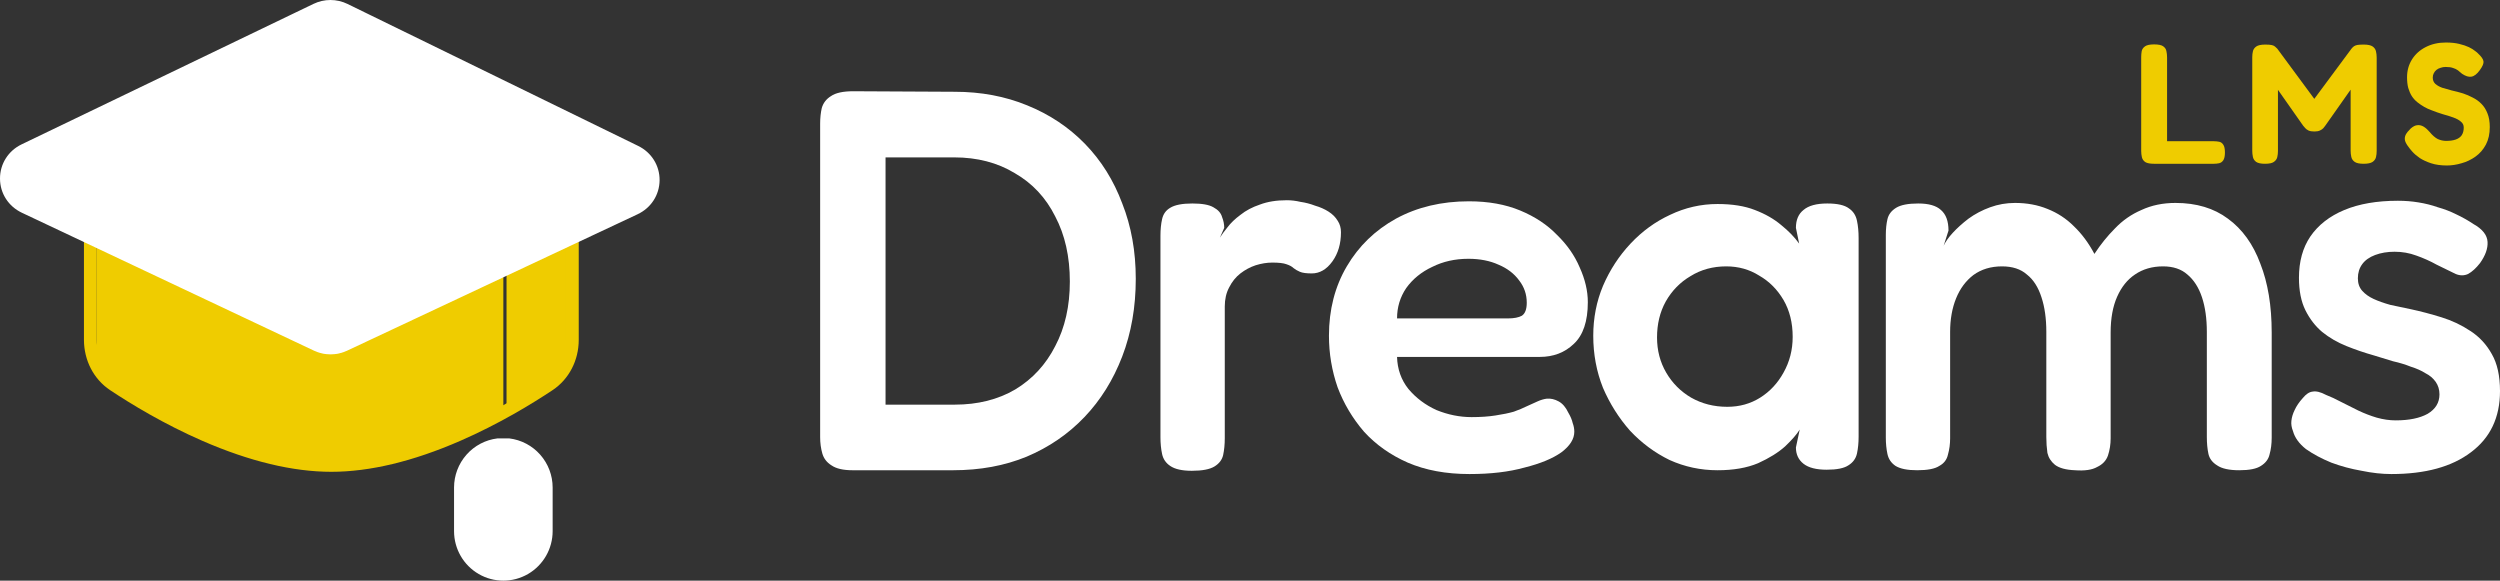 <svg width="155" height="36" viewBox="0 0 155 36" fill="none" xmlns="http://www.w3.org/2000/svg">
<rect x="0" y="0" width="155" height="36" fill="#333333" stroke="none"/>
<path d="M52.86 29.155C52.279 29.155 51.843 29.055 51.553 28.853C51.263 28.674 51.073 28.427 50.983 28.113C50.894 27.799 50.849 27.463 50.849 27.105V7.674C50.849 7.315 50.883 6.99 50.95 6.699C51.039 6.385 51.229 6.139 51.52 5.959C51.81 5.758 52.268 5.657 52.893 5.657L59.193 5.69C60.823 5.69 62.32 5.971 63.683 6.531C65.068 7.091 66.263 7.887 67.268 8.918C68.273 9.949 69.044 11.181 69.58 12.616C70.138 14.027 70.418 15.585 70.418 17.288C70.418 19.037 70.138 20.639 69.58 22.096C69.022 23.552 68.24 24.808 67.234 25.861C66.229 26.914 65.034 27.732 63.649 28.315C62.286 28.875 60.767 29.155 59.092 29.155H52.86ZM54.904 25.088H59.193C60.622 25.088 61.873 24.774 62.946 24.146C64.018 23.497 64.844 22.6 65.425 21.457C66.028 20.314 66.33 18.98 66.33 17.456C66.33 15.91 66.028 14.565 65.425 13.422C64.844 12.257 64.007 11.361 62.912 10.733C61.84 10.083 60.589 9.758 59.159 9.758H54.904V25.088Z" fill="white"/>
<path d="M73.892 29.189C73.289 29.189 72.842 29.088 72.552 28.887C72.284 28.707 72.116 28.461 72.049 28.147C71.982 27.833 71.948 27.486 71.948 27.105V14.633C71.948 14.229 71.982 13.882 72.049 13.591C72.116 13.277 72.284 13.041 72.552 12.884C72.842 12.705 73.3 12.616 73.925 12.616C74.528 12.616 74.964 12.694 75.232 12.851C75.523 13.008 75.701 13.21 75.768 13.456C75.858 13.68 75.902 13.904 75.902 14.128L75.634 14.733C75.746 14.554 75.902 14.341 76.103 14.095C76.304 13.826 76.573 13.568 76.907 13.322C77.243 13.053 77.645 12.84 78.114 12.683C78.583 12.504 79.141 12.414 79.789 12.414C80.057 12.414 80.336 12.447 80.627 12.515C80.94 12.56 81.241 12.638 81.531 12.75C81.844 12.84 82.124 12.963 82.369 13.12C82.615 13.277 82.805 13.467 82.939 13.691C83.073 13.893 83.14 14.128 83.14 14.397C83.14 15.114 82.961 15.72 82.604 16.213C82.246 16.706 81.822 16.952 81.331 16.952C80.995 16.952 80.75 16.919 80.593 16.851C80.437 16.784 80.303 16.706 80.191 16.616C80.102 16.526 79.957 16.448 79.756 16.381C79.577 16.314 79.287 16.28 78.885 16.28C78.549 16.28 78.203 16.336 77.846 16.448C77.511 16.56 77.198 16.728 76.907 16.952C76.617 17.176 76.383 17.468 76.204 17.826C76.025 18.163 75.936 18.555 75.936 19.003V27.172C75.936 27.553 75.902 27.9 75.835 28.214C75.768 28.506 75.59 28.741 75.299 28.92C75.009 29.099 74.54 29.189 73.892 29.189Z" fill="white"/>
<path d="M91.107 29.391C89.655 29.391 88.382 29.155 87.287 28.685C86.215 28.214 85.31 27.575 84.573 26.769C83.858 25.939 83.311 25.02 82.931 24.012C82.574 22.981 82.395 21.916 82.395 20.818C82.395 19.205 82.763 17.77 83.501 16.515C84.238 15.26 85.254 14.274 86.55 13.557C87.868 12.84 89.376 12.481 91.073 12.481C92.279 12.481 93.341 12.672 94.256 13.053C95.172 13.434 95.932 13.938 96.535 14.565C97.16 15.171 97.629 15.843 97.942 16.582C98.277 17.322 98.445 18.039 98.445 18.734C98.445 19.922 98.154 20.785 97.574 21.323C97.015 21.86 96.311 22.129 95.463 22.129H86.617C86.639 22.891 86.874 23.552 87.32 24.113C87.79 24.673 88.37 25.11 89.063 25.424C89.778 25.715 90.504 25.861 91.241 25.861C91.799 25.861 92.291 25.827 92.715 25.76C93.162 25.693 93.542 25.614 93.854 25.525C94.167 25.413 94.435 25.301 94.659 25.189C94.904 25.076 95.128 24.976 95.329 24.886C95.53 24.796 95.72 24.74 95.898 24.718C96.144 24.695 96.39 24.752 96.635 24.886C96.881 25.02 97.082 25.256 97.239 25.592C97.373 25.816 97.462 26.029 97.507 26.231C97.574 26.41 97.607 26.589 97.607 26.769C97.607 27.217 97.339 27.643 96.803 28.046C96.267 28.427 95.507 28.741 94.525 28.987C93.564 29.256 92.425 29.391 91.107 29.391ZM86.617 19.742H93.486C93.865 19.742 94.156 19.686 94.357 19.574C94.558 19.44 94.659 19.171 94.659 18.768C94.659 18.252 94.502 17.793 94.189 17.389C93.877 16.963 93.452 16.639 92.916 16.414C92.38 16.168 91.755 16.045 91.04 16.045C90.213 16.045 89.465 16.213 88.795 16.549C88.125 16.863 87.588 17.3 87.186 17.86C86.807 18.42 86.617 19.048 86.617 19.742Z" fill="white"/>
<path d="M113.257 29.122C112.609 29.122 112.129 28.999 111.816 28.752C111.504 28.506 111.347 28.169 111.347 27.744L111.582 26.634C111.403 26.925 111.101 27.273 110.677 27.676C110.253 28.057 109.694 28.405 109.002 28.718C108.309 29.01 107.472 29.155 106.489 29.155C105.439 29.155 104.445 28.942 103.507 28.517C102.591 28.069 101.775 27.463 101.06 26.701C100.368 25.917 99.809 25.032 99.385 24.046C98.983 23.037 98.782 21.961 98.782 20.818C98.782 19.72 98.983 18.689 99.385 17.726C99.809 16.739 100.379 15.865 101.094 15.103C101.809 14.341 102.624 13.747 103.54 13.322C104.478 12.873 105.461 12.649 106.489 12.649C107.405 12.649 108.175 12.773 108.801 13.019C109.448 13.265 109.996 13.579 110.442 13.96C110.889 14.319 111.258 14.7 111.548 15.103L111.347 14.128C111.347 13.635 111.504 13.265 111.816 13.019C112.129 12.75 112.62 12.616 113.291 12.616C113.916 12.616 114.363 12.716 114.631 12.918C114.899 13.097 115.066 13.355 115.133 13.691C115.201 14.005 115.234 14.364 115.234 14.767V27.071C115.234 27.452 115.201 27.799 115.133 28.113C115.066 28.427 114.888 28.674 114.597 28.853C114.329 29.032 113.883 29.122 113.257 29.122ZM107.092 25.222C107.851 25.222 108.533 25.032 109.136 24.651C109.739 24.27 110.219 23.754 110.577 23.104C110.956 22.432 111.146 21.692 111.146 20.886C111.146 20.012 110.956 19.25 110.577 18.599C110.197 17.95 109.694 17.445 109.069 17.087C108.466 16.706 107.784 16.515 107.025 16.515C106.198 16.515 105.461 16.717 104.813 17.12C104.165 17.501 103.652 18.028 103.272 18.7C102.915 19.35 102.736 20.09 102.736 20.919C102.736 21.726 102.926 22.454 103.305 23.104C103.685 23.754 104.199 24.27 104.847 24.651C105.517 25.032 106.265 25.222 107.092 25.222Z" fill="white"/>
<path d="M118.864 29.155C118.261 29.155 117.814 29.066 117.524 28.887C117.256 28.707 117.088 28.461 117.021 28.147C116.954 27.833 116.921 27.497 116.921 27.138V14.565C116.921 14.207 116.954 13.882 117.021 13.591C117.088 13.299 117.267 13.064 117.557 12.884C117.848 12.705 118.306 12.616 118.931 12.616C119.579 12.616 120.048 12.75 120.338 13.019C120.651 13.288 120.807 13.714 120.807 14.296L120.506 15.238C120.618 14.991 120.807 14.722 121.076 14.431C121.344 14.14 121.667 13.848 122.047 13.557C122.449 13.265 122.896 13.03 123.388 12.851C123.879 12.672 124.393 12.582 124.929 12.582C125.666 12.582 126.336 12.705 126.939 12.952C127.565 13.198 128.112 13.557 128.581 14.027C129.073 14.498 129.497 15.07 129.854 15.742C130.234 15.159 130.659 14.633 131.128 14.162C131.597 13.669 132.144 13.288 132.77 13.019C133.395 12.728 134.099 12.582 134.88 12.582C136.176 12.582 137.26 12.907 138.131 13.557C139.024 14.207 139.694 15.137 140.141 16.347C140.61 17.535 140.845 18.958 140.845 20.617V27.138C140.845 27.519 140.8 27.867 140.711 28.18C140.644 28.472 140.465 28.707 140.175 28.887C139.907 29.066 139.46 29.155 138.834 29.155C138.209 29.155 137.751 29.055 137.461 28.853C137.17 28.674 136.991 28.438 136.924 28.147C136.857 27.833 136.824 27.486 136.824 27.105V20.583C136.824 19.754 136.723 19.037 136.522 18.431C136.321 17.826 136.02 17.356 135.618 17.02C135.238 16.683 134.735 16.515 134.11 16.515C133.44 16.515 132.859 16.683 132.367 17.02C131.898 17.333 131.53 17.793 131.262 18.398C130.994 19.003 130.86 19.742 130.86 20.617V27.172C130.86 27.553 130.804 27.912 130.692 28.248C130.58 28.561 130.357 28.797 130.022 28.954C129.709 29.133 129.251 29.2 128.648 29.155C128.09 29.133 127.676 29.021 127.408 28.819C127.163 28.618 127.006 28.371 126.939 28.08C126.895 27.766 126.872 27.441 126.872 27.105V20.583C126.872 19.754 126.772 19.037 126.571 18.431C126.37 17.804 126.068 17.333 125.666 17.02C125.286 16.683 124.772 16.515 124.125 16.515C123.432 16.515 122.84 16.695 122.349 17.053C121.88 17.412 121.522 17.894 121.277 18.499C121.031 19.104 120.908 19.799 120.908 20.583V27.172C120.908 27.531 120.863 27.867 120.774 28.18C120.707 28.494 120.528 28.73 120.238 28.887C119.97 29.066 119.512 29.155 118.864 29.155Z" fill="white"/>
<path d="M148.265 29.391C147.684 29.391 147.07 29.323 146.422 29.189C145.774 29.077 145.149 28.909 144.546 28.685C143.943 28.438 143.418 28.158 142.971 27.844C142.546 27.508 142.278 27.138 142.167 26.735C142.077 26.511 142.044 26.298 142.066 26.096C142.089 25.872 142.156 25.648 142.267 25.424C142.379 25.177 142.546 24.931 142.77 24.684C142.971 24.438 143.172 24.303 143.373 24.281C143.596 24.236 143.876 24.303 144.211 24.483C144.501 24.595 144.814 24.74 145.149 24.92C145.506 25.099 145.864 25.278 146.221 25.457C146.601 25.637 146.981 25.782 147.36 25.895C147.762 26.007 148.153 26.063 148.533 26.063C149.36 26.063 150.019 25.928 150.51 25.659C151.001 25.368 151.247 24.965 151.247 24.449C151.247 24.158 151.169 23.9 151.013 23.676C150.856 23.452 150.644 23.272 150.376 23.138C150.13 22.981 149.829 22.847 149.471 22.735C149.136 22.6 148.768 22.488 148.366 22.398C147.986 22.286 147.584 22.163 147.159 22.029C146.601 21.872 146.042 21.681 145.484 21.457C144.926 21.233 144.423 20.942 143.976 20.583C143.552 20.224 143.205 19.776 142.937 19.238C142.669 18.7 142.535 18.028 142.535 17.221C142.535 16.213 142.77 15.361 143.239 14.666C143.73 13.949 144.434 13.4 145.35 13.019C146.266 12.638 147.372 12.447 148.667 12.447C149.114 12.447 149.538 12.481 149.94 12.548C150.365 12.616 150.767 12.716 151.147 12.851C151.549 12.963 151.928 13.109 152.286 13.288C152.666 13.467 153.023 13.669 153.358 13.893C153.917 14.207 154.207 14.577 154.229 15.002C154.252 15.406 154.095 15.843 153.76 16.314C153.515 16.627 153.269 16.851 153.023 16.986C152.777 17.098 152.52 17.098 152.252 16.986C151.895 16.807 151.504 16.616 151.08 16.414C150.678 16.19 150.253 16 149.806 15.843C149.382 15.686 148.935 15.608 148.466 15.608C148.019 15.608 147.617 15.675 147.26 15.809C146.902 15.944 146.634 16.134 146.456 16.381C146.277 16.627 146.188 16.919 146.188 17.255C146.188 17.569 146.277 17.826 146.456 18.028C146.634 18.23 146.869 18.398 147.159 18.532C147.45 18.667 147.796 18.79 148.198 18.902C148.6 18.992 149.025 19.081 149.471 19.171C150.097 19.305 150.733 19.474 151.381 19.675C152.029 19.877 152.621 20.157 153.157 20.516C153.716 20.874 154.162 21.356 154.497 21.961C154.832 22.544 155 23.306 155 24.247C155 25.883 154.397 27.15 153.191 28.046C152.007 28.942 150.365 29.391 148.265 29.391Z" fill="white"/>
<path d="M133.556 10.154C133.303 10.154 133.12 10.119 133.007 10.048C132.895 9.971 132.824 9.868 132.796 9.741C132.768 9.614 132.754 9.484 132.754 9.349V3.558C132.754 3.416 132.765 3.286 132.786 3.166C132.814 3.046 132.884 2.947 132.997 2.869C133.109 2.792 133.296 2.753 133.556 2.753C133.824 2.753 134.01 2.792 134.116 2.869C134.228 2.947 134.295 3.046 134.316 3.166C134.344 3.286 134.358 3.416 134.358 3.558V8.756H137.25C137.369 8.756 137.482 8.767 137.588 8.788C137.693 8.809 137.778 8.869 137.841 8.968C137.911 9.067 137.946 9.229 137.946 9.455C137.946 9.674 137.911 9.836 137.841 9.942C137.771 10.041 137.683 10.101 137.577 10.122C137.479 10.143 137.369 10.154 137.25 10.154H133.556Z" fill="#efcc00"/>
<path d="M140.431 10.154C140.178 10.154 139.995 10.115 139.882 10.038C139.777 9.96 139.71 9.861 139.682 9.741C139.654 9.614 139.64 9.48 139.64 9.339V3.547C139.64 3.413 139.654 3.289 139.682 3.176C139.71 3.056 139.78 2.958 139.893 2.88C140.005 2.802 140.192 2.764 140.452 2.764C140.628 2.764 140.762 2.774 140.853 2.795C140.945 2.816 141.011 2.848 141.054 2.891C141.096 2.926 141.142 2.968 141.191 3.018L143.565 6.236H143.407L145.792 3.018C145.848 2.947 145.905 2.894 145.961 2.859C146.017 2.824 146.088 2.799 146.172 2.785C146.264 2.771 146.39 2.764 146.552 2.764C146.805 2.764 146.988 2.802 147.101 2.88C147.213 2.958 147.284 3.06 147.312 3.187C147.34 3.307 147.354 3.434 147.354 3.568V9.36C147.354 9.494 147.34 9.621 147.312 9.741C147.284 9.861 147.213 9.96 147.101 10.038C146.988 10.115 146.802 10.154 146.541 10.154C146.288 10.154 146.105 10.115 145.993 10.038C145.88 9.96 145.81 9.858 145.782 9.731C145.753 9.604 145.739 9.473 145.739 9.339V5.559L144.167 7.793C144.139 7.828 144.1 7.878 144.051 7.941C144.002 7.998 143.931 8.047 143.84 8.089C143.755 8.132 143.639 8.153 143.492 8.153C143.337 8.153 143.214 8.132 143.122 8.089C143.038 8.047 142.971 7.998 142.922 7.941C142.872 7.885 142.83 7.835 142.795 7.793L141.233 5.569V9.36C141.233 9.494 141.219 9.621 141.191 9.741C141.163 9.861 141.092 9.96 140.98 10.038C140.874 10.115 140.691 10.154 140.431 10.154Z" fill="#efcc00"/>
<path d="M151.707 10.26C151.334 10.26 151.007 10.214 150.725 10.122C150.451 10.031 150.215 9.921 150.018 9.794C149.828 9.66 149.677 9.529 149.565 9.402C149.452 9.275 149.375 9.18 149.332 9.116C149.213 8.961 149.139 8.827 149.111 8.714C149.083 8.594 149.097 8.474 149.153 8.354C149.216 8.234 149.322 8.104 149.47 7.962C149.617 7.835 149.754 7.768 149.881 7.761C150.015 7.747 150.145 7.779 150.272 7.856C150.398 7.934 150.521 8.044 150.641 8.185C150.81 8.389 150.975 8.534 151.137 8.619C151.306 8.696 151.482 8.735 151.665 8.735C151.897 8.735 152.094 8.707 152.256 8.651C152.417 8.594 152.541 8.506 152.625 8.386C152.709 8.259 152.752 8.1 152.752 7.909C152.752 7.754 152.692 7.631 152.572 7.539C152.46 7.44 152.305 7.355 152.108 7.285C151.918 7.214 151.703 7.147 151.464 7.084C151.232 7.013 151 6.932 150.768 6.84C150.606 6.784 150.451 6.713 150.303 6.628C150.156 6.544 150.015 6.448 149.881 6.342C149.747 6.236 149.631 6.109 149.533 5.961C149.441 5.813 149.368 5.644 149.311 5.453C149.262 5.262 149.237 5.044 149.237 4.796C149.237 4.38 149.339 4.009 149.543 3.685C149.747 3.36 150.029 3.106 150.388 2.922C150.754 2.732 151.172 2.636 151.644 2.636C151.96 2.636 152.235 2.665 152.467 2.721C152.706 2.778 152.906 2.845 153.068 2.922C153.23 3 153.357 3.078 153.448 3.155C153.547 3.226 153.614 3.282 153.649 3.325C153.846 3.508 153.955 3.667 153.976 3.801C153.997 3.928 153.923 4.108 153.754 4.341C153.578 4.588 153.402 4.726 153.227 4.754C153.058 4.782 152.864 4.722 152.646 4.574C152.562 4.496 152.477 4.426 152.393 4.362C152.308 4.299 152.206 4.249 152.087 4.214C151.974 4.172 151.823 4.151 151.633 4.151C151.52 4.151 151.415 4.168 151.316 4.204C151.218 4.232 151.133 4.274 151.063 4.331C150.993 4.387 150.936 4.458 150.894 4.542C150.852 4.62 150.831 4.708 150.831 4.807C150.831 4.969 150.884 5.1 150.989 5.199C151.102 5.298 151.246 5.379 151.422 5.442C151.605 5.499 151.805 5.555 152.023 5.612C152.249 5.661 152.477 5.721 152.709 5.792C152.921 5.862 153.125 5.951 153.322 6.056C153.519 6.155 153.694 6.282 153.849 6.438C154.004 6.593 154.127 6.787 154.219 7.02C154.317 7.253 154.366 7.539 154.366 7.878C154.366 8.301 154.285 8.665 154.124 8.968C153.962 9.272 153.747 9.519 153.48 9.709C153.213 9.9 152.924 10.038 152.614 10.122C152.305 10.214 152.002 10.26 151.707 10.26Z" fill="#efcc00"/>
<path d="M35.284 14.375V21.378C35.284 22.4 34.805 23.351 34.016 23.887C33.353 24.338 32.46 24.912 31.405 25.51V14.375H35.284Z" fill="#efcc00"/>
<path d="M31.207 14.375V25.559C28.364 27.183 24.349 28.983 20.539 28.983C15.316 28.983 9.709 25.6 7.259 23.93C6.471 23.391 5.992 22.437 5.992 21.41V14.375H31.207Z" fill="#efcc00"/>
<path d="M35.09 14.229V21.068C35.09 22.07 34.611 23.001 33.823 23.526C31.373 25.156 25.767 28.457 20.543 28.457C15.32 28.457 9.714 25.156 7.264 23.526C6.475 23.001 5.996 22.07 5.996 21.068V14.229H35.09ZM35.882 13.434H5.205V21.068C5.205 22.346 5.811 23.513 6.827 24.189C8.118 25.048 10.158 26.29 12.548 27.332C15.471 28.606 18.161 29.252 20.543 29.252C22.926 29.252 25.616 28.606 28.538 27.332C30.929 26.29 32.969 25.048 34.26 24.189C35.276 23.513 35.882 22.346 35.882 21.068V13.434Z" fill="#efcc00"/>
<path d="M30.841 27.181C30.099 27.271 29.417 27.631 28.921 28.192C28.426 28.752 28.152 29.476 28.151 30.225V32.93C28.151 34.027 28.733 35.04 29.679 35.589C30.625 36.137 31.79 36.137 32.736 35.589C33.681 35.04 34.264 34.027 34.264 32.93V30.225C34.263 29.476 33.989 28.752 33.494 28.192C32.998 27.631 32.316 27.271 31.575 27.181" fill="white"/>
<path d="M33.53 30.587H28.885V30.259C28.885 28.97 29.925 27.926 31.207 27.926C32.49 27.926 33.53 28.97 33.53 30.259L33.53 30.587Z" fill="white"/>
<path d="M39.025 13.322L21.432 21.734C20.839 22.017 20.151 22.017 19.559 21.732L1.87 13.229C0.23 12.441 0.221 10.099 1.855 9.298L19.535 0.636C20.14 0.339 20.849 0.341 21.453 0.641L39.056 9.395C40.681 10.204 40.663 12.539 39.025 13.322Z" fill="white"/>
<path d="M20.488 0.781C20.731 0.781 20.973 0.835 21.196 0.944L39.216 9.747C40.409 10.329 40.396 12.013 39.194 12.577L21.181 21.037C20.964 21.139 20.73 21.19 20.495 21.19C20.26 21.19 20.024 21.138 19.807 21.035L1.698 12.485C0.495 11.917 0.488 10.229 1.687 9.652L19.789 0.94C20.009 0.834 20.249 0.781 20.488 0.781ZM20.488 0C20.127 0 19.766 0.082 19.442 0.238L1.34 8.95C0.51 9.35 -0.003 10.164 1.74116e-05 11.075C0.003 11.986 0.523 12.796 1.356 13.19L19.465 21.74C19.785 21.891 20.141 21.971 20.495 21.971C20.848 21.971 21.203 21.892 21.521 21.742L39.534 13.282C40.366 12.891 40.887 12.084 40.895 11.175C40.902 10.265 40.393 9.45 39.567 9.047L21.547 0.245C21.22 0.085 20.854 0 20.488 0Z" fill="white"/>
</svg>

